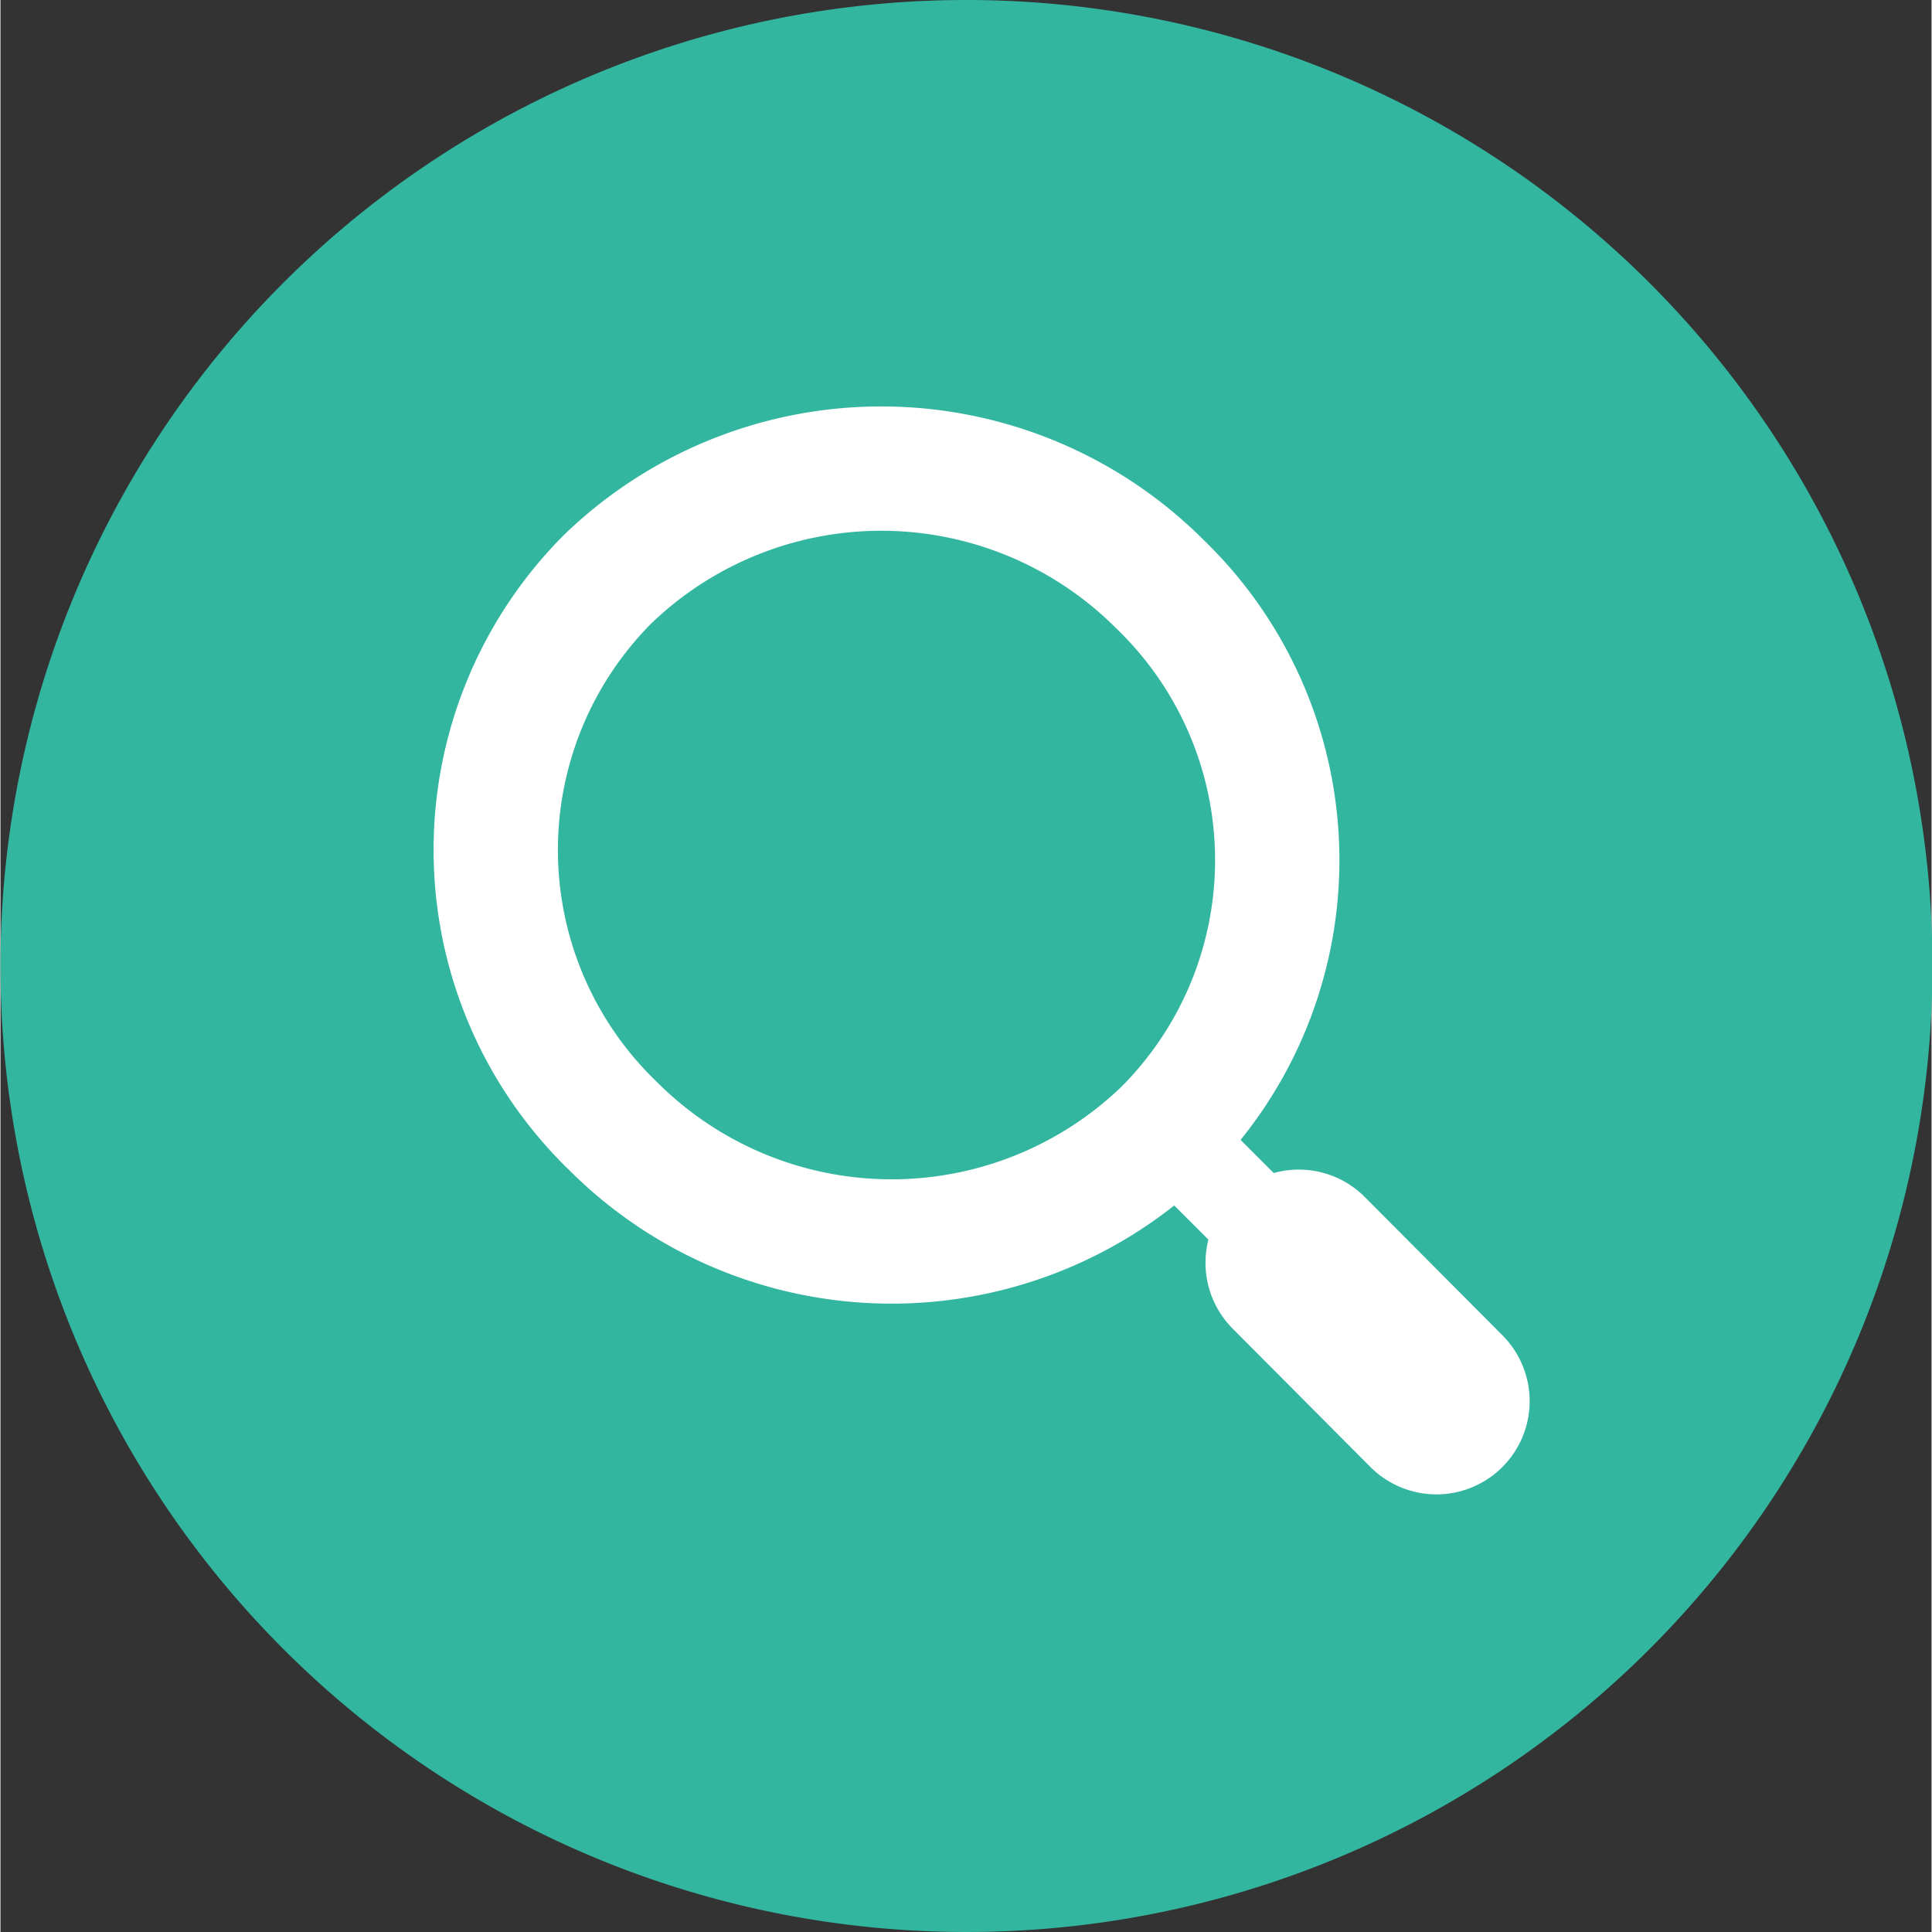 <svg xmlns="http://www.w3.org/2000/svg" viewBox="0 0 62.13 62.16" width="62px" height="62px"><rect x="0" y="0" width="62.13" height="62.16" fill="#333333" stroke="none"/><defs><style>.cls-1{fill:#33b6a0;fill-rule:evenodd;}.cls-2,.cls-3,.cls-4{fill:none;stroke:#fff;stroke-linecap:round;stroke-miterlimit:10;}.cls-2{stroke-width:4px;}.cls-3{stroke-width:3px;}.cls-4{stroke-width:6px;}</style></defs><title>アセット 1</title><g id="レイヤー_2" data-name="レイヤー 2"><g id="メイン"><path class="cls-1" d="M31.06,0A31.08,31.08,0,1,1,0,31.08,31.07,31.07,0,0,1,31.06,0Z"/><path class="cls-2" d="M37.31,18.8a12.33,12.33,0,0,1,.17,17.58,12.67,12.67,0,0,1-17.78-.16,12.34,12.34,0,0,1-.17-17.58A12.67,12.67,0,0,1,37.31,18.8Z"/><line class="cls-3" x1="37.71" y1="36.61" x2="45.83" y2="44.72"/><line class="cls-4" x1="41.77" y1="40.63" x2="46.2" y2="45.08"/></g></g></svg>